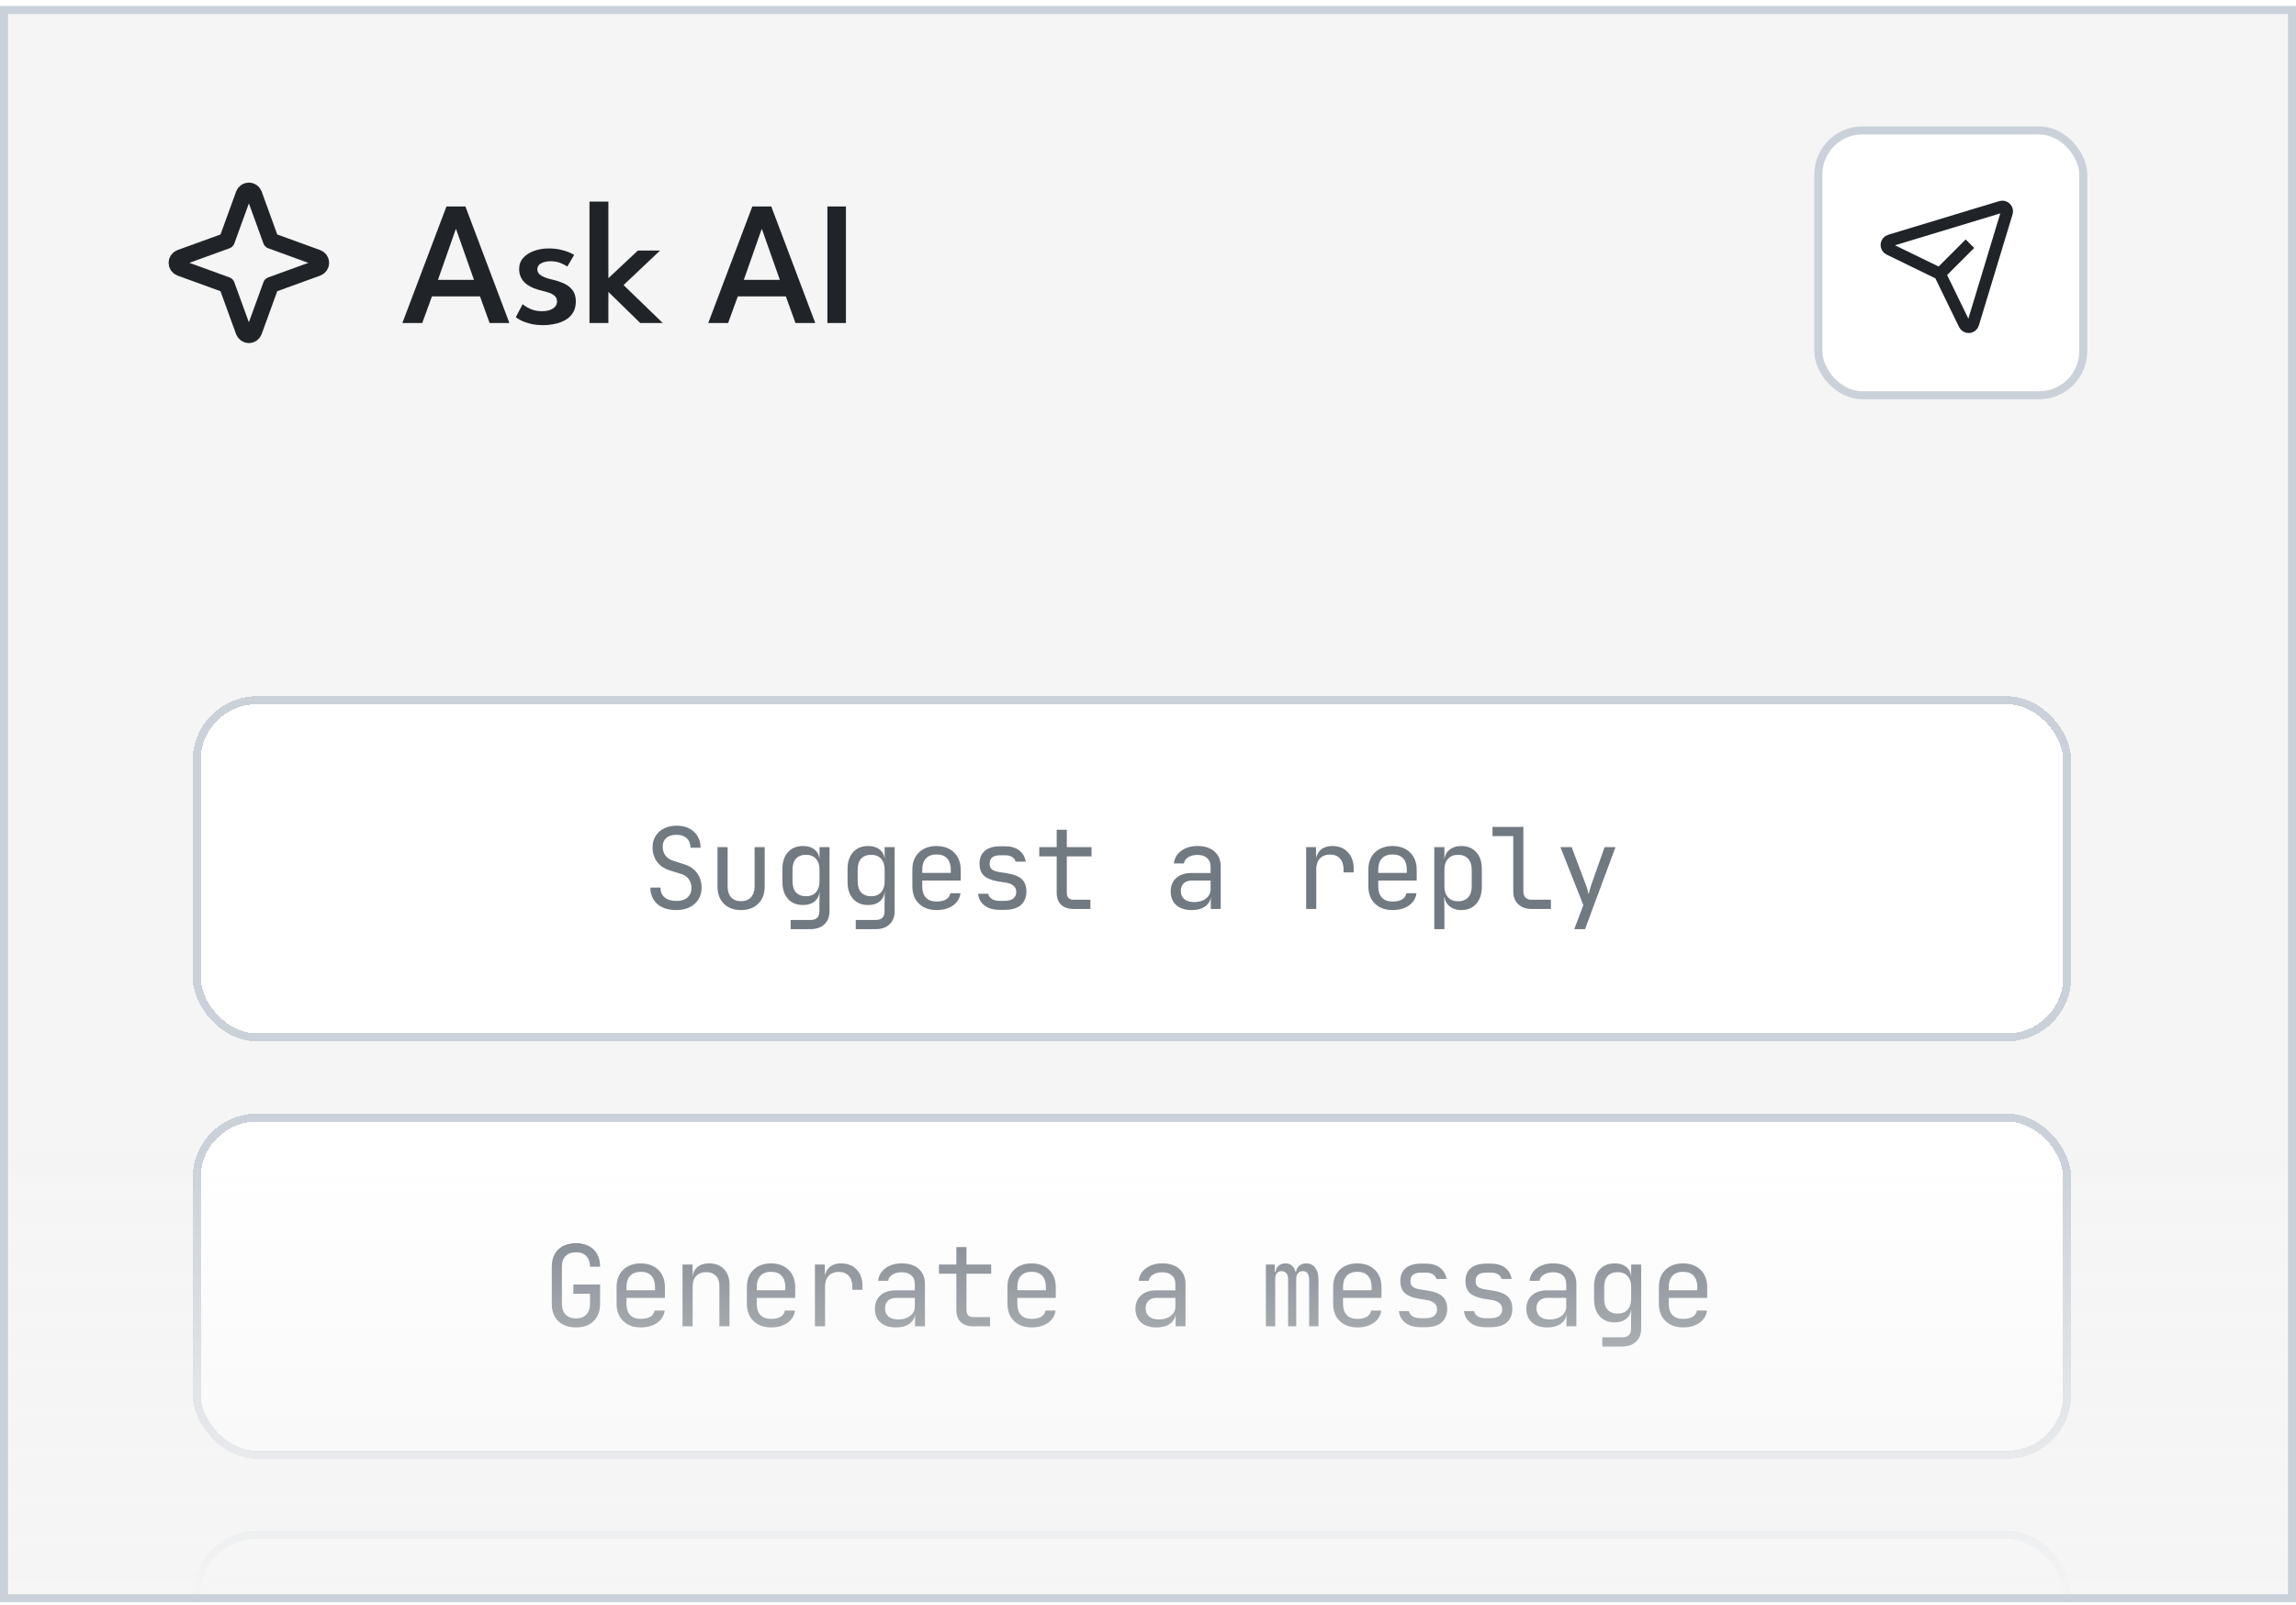 <svg width="286" height="200" viewBox="0 0 286 200" fill="none" xmlns="http://www.w3.org/2000/svg">
<g clip-path="url(#clip0_2037_7781)">
<rect y="0.748" width="286" height="198.874" fill="#F5F5F5"/>
<rect y="143.748" width="286" height="56" fill="url(#paint0_linear_2037_7781)"/>
<path d="M28.248 29.994L30.354 24.2C30.404 24.067 30.492 23.953 30.608 23.872C30.724 23.791 30.862 23.748 31.003 23.748C31.145 23.748 31.283 23.791 31.399 23.872C31.515 23.953 31.603 24.067 31.652 24.2L33.755 29.994L39.549 32.101C39.681 32.15 39.795 32.238 39.876 32.354C39.957 32.47 40 32.608 40 32.75C40 32.891 39.957 33.029 39.876 33.145C39.795 33.261 39.681 33.35 39.549 33.399L33.755 35.502L31.649 41.297C31.6 41.429 31.511 41.543 31.395 41.624C31.279 41.705 31.141 41.748 31 41.748C30.859 41.748 30.721 41.705 30.605 41.624C30.489 41.543 30.4 41.429 30.351 41.297L28.244 35.502L22.451 33.395C22.319 33.346 22.205 33.258 22.124 33.142C22.043 33.026 22 32.888 22 32.746C22 32.605 22.043 32.467 22.124 32.351C22.205 32.235 22.319 32.146 22.451 32.097L28.248 29.994Z" stroke="#202428" stroke-width="2" stroke-linecap="round" stroke-linejoin="round"/>
<path d="M55.61 25.728H57.975L63.453 40.248H60.989L59.79 36.926H53.806L52.596 40.248H50.121L55.61 25.728ZM54.554 34.869H59.042L56.809 28.544H56.776L54.554 34.869ZM68.362 30.953C68.868 30.953 69.338 31.001 69.77 31.096C70.203 31.191 70.573 31.305 70.882 31.437C71.189 31.569 71.402 31.679 71.519 31.767L70.662 33.219C70.515 33.094 70.251 32.951 69.87 32.79C69.496 32.629 69.074 32.548 68.605 32.548C68.135 32.548 67.739 32.632 67.416 32.801C67.094 32.97 66.933 33.223 66.933 33.56C66.933 33.89 67.101 34.154 67.439 34.352C67.783 34.55 68.249 34.715 68.835 34.847C69.32 34.957 69.781 35.111 70.222 35.309C70.662 35.5 71.021 35.775 71.299 36.134C71.585 36.486 71.728 36.959 71.728 37.553C71.728 38.118 71.608 38.591 71.365 38.972C71.131 39.346 70.816 39.647 70.419 39.874C70.023 40.101 69.584 40.263 69.1 40.358C68.623 40.461 68.142 40.512 67.659 40.512C67.064 40.512 66.533 40.453 66.064 40.336C65.602 40.219 65.216 40.083 64.909 39.929C64.6 39.768 64.38 39.632 64.249 39.522L65.106 37.894C65.297 38.077 65.609 38.272 66.041 38.477C66.474 38.675 66.958 38.774 67.493 38.774C68.066 38.774 68.524 38.664 68.868 38.444C69.213 38.224 69.385 37.931 69.385 37.564C69.385 37.293 69.301 37.073 69.132 36.904C68.971 36.735 68.748 36.6 68.462 36.497C68.175 36.394 67.856 36.303 67.504 36.222C67.174 36.141 66.841 36.039 66.504 35.914C66.174 35.782 65.869 35.613 65.591 35.408C65.312 35.195 65.088 34.931 64.919 34.616C64.751 34.301 64.666 33.93 64.666 33.505C64.666 32.962 64.839 32.5 65.183 32.119C65.528 31.738 65.983 31.448 66.547 31.25C67.112 31.052 67.717 30.953 68.362 30.953ZM79.457 31.217H82.218L77.675 35.518L82.559 40.248H79.754L75.783 36.365V40.248H73.429V25.112H75.783V34.66L79.457 31.217ZM93.71 25.728H96.075L101.553 40.248H99.088L97.889 36.926H91.906L90.695 40.248H88.221L93.71 25.728ZM92.653 34.869H97.141L94.909 28.544H94.876L92.653 34.869ZM103.063 25.728H105.373V40.248H103.063V25.728Z" fill="#202428"/>
<rect x="226.5" y="16.248" width="33" height="33" rx="5.5" fill="white"/>
<rect x="226.5" y="16.248" width="33" height="33" rx="5.5" stroke="#CBD1D9"/>
<path d="M241.635 34.113L245.385 30.363M241.635 34.113L235.33 31.045C235.224 30.995 235.136 30.913 235.077 30.812C235.018 30.71 234.992 30.593 235.002 30.476C235.012 30.359 235.057 30.247 235.132 30.157C235.207 30.066 235.307 30 235.42 29.968L249.267 25.77C249.365 25.742 249.47 25.741 249.569 25.767C249.668 25.793 249.759 25.845 249.831 25.917C249.904 25.989 249.955 26.08 249.981 26.179C250.007 26.279 250.006 26.383 249.978 26.482L245.78 40.328C245.748 40.441 245.682 40.541 245.592 40.616C245.501 40.691 245.39 40.736 245.273 40.746C245.156 40.756 245.038 40.73 244.937 40.671C244.835 40.612 244.753 40.524 244.703 40.418L241.635 34.113Z" stroke="#202428" stroke-width="1.5" stroke-linejoin="round"/>
<g filter="url(#filter0_d_2037_7781)">
<rect x="24" y="64.748" width="234" height="43" rx="8" fill="white" shape-rendering="crispEdges"/>
<rect x="24.5" y="65.248" width="233" height="42" rx="7.5" stroke="#CBD1D9" shape-rendering="crispEdges"/>
<path d="M84.256 91.388C83.584 91.388 83.005 91.276 82.52 91.052C82.044 90.828 81.675 90.506 81.414 90.086C81.153 89.666 81.017 89.167 81.008 88.588H82.268C82.268 89.101 82.441 89.507 82.786 89.806C83.141 90.105 83.631 90.254 84.256 90.254C84.844 90.254 85.301 90.109 85.628 89.82C85.964 89.531 86.132 89.129 86.132 88.616C86.132 88.205 86.02 87.846 85.796 87.538C85.581 87.23 85.269 87.015 84.858 86.894L83.472 86.46C82.772 86.245 82.231 85.886 81.848 85.382C81.475 84.878 81.288 84.285 81.288 83.604C81.288 83.053 81.409 82.577 81.652 82.176C81.904 81.765 82.254 81.448 82.702 81.224C83.15 80.991 83.677 80.874 84.284 80.874C85.18 80.874 85.899 81.126 86.44 81.63C86.981 82.125 87.257 82.787 87.266 83.618H86.006C86.006 83.114 85.852 82.722 85.544 82.442C85.245 82.153 84.821 82.008 84.27 82.008C83.729 82.008 83.304 82.139 82.996 82.4C82.697 82.661 82.548 83.025 82.548 83.492C82.548 83.912 82.66 84.276 82.884 84.584C83.108 84.892 83.43 85.111 83.85 85.242L85.25 85.69C85.931 85.905 86.459 86.269 86.832 86.782C87.205 87.295 87.392 87.897 87.392 88.588C87.392 89.148 87.261 89.638 87 90.058C86.739 90.478 86.37 90.805 85.894 91.038C85.427 91.271 84.881 91.388 84.256 91.388ZM92.3 91.388C91.414 91.388 90.704 91.127 90.172 90.604C89.641 90.072 89.374 89.353 89.374 88.448V83.548H90.635V88.448C90.635 89.027 90.784 89.479 91.082 89.806C91.381 90.123 91.787 90.282 92.3 90.282C92.823 90.282 93.234 90.123 93.532 89.806C93.841 89.479 93.995 89.027 93.995 88.448V83.548H95.254V88.448C95.254 89.353 94.984 90.072 94.442 90.604C93.901 91.127 93.187 91.388 92.3 91.388ZM98.483 93.768V92.62H100.933C101.325 92.62 101.61 92.531 101.787 92.354C101.974 92.177 102.067 91.901 102.067 91.528V90.548L102.095 89.148H101.843L102.081 88.938C102.081 89.498 101.894 89.941 101.521 90.268C101.148 90.595 100.648 90.758 100.023 90.758C99.23 90.758 98.604 90.501 98.147 89.988C97.69 89.465 97.461 88.765 97.461 87.888V86.264C97.461 85.387 97.69 84.691 98.147 84.178C98.604 83.665 99.23 83.408 100.023 83.408C100.648 83.408 101.148 83.571 101.521 83.898C101.894 84.225 102.081 84.668 102.081 85.228L101.843 85.018H102.081V83.548H103.327V91.528C103.327 92.219 103.112 92.765 102.683 93.166C102.263 93.567 101.675 93.768 100.919 93.768H98.483ZM100.401 89.666C100.924 89.666 101.334 89.503 101.633 89.176C101.932 88.849 102.081 88.397 102.081 87.818V86.348C102.081 85.769 101.932 85.317 101.633 84.99C101.334 84.663 100.924 84.5 100.401 84.5C99.869 84.5 99.454 84.659 99.155 84.976C98.866 85.293 98.721 85.751 98.721 86.348V87.818C98.721 88.415 98.866 88.873 99.155 89.19C99.454 89.507 99.869 89.666 100.401 89.666ZM106.598 93.768V92.62H109.048C109.44 92.62 109.724 92.531 109.902 92.354C110.088 92.177 110.182 91.901 110.182 91.528V90.548L110.21 89.148H109.958L110.196 88.938C110.196 89.498 110.009 89.941 109.636 90.268C109.262 90.595 108.763 90.758 108.138 90.758C107.344 90.758 106.719 90.501 106.262 89.988C105.804 89.465 105.576 88.765 105.576 87.888V86.264C105.576 85.387 105.804 84.691 106.262 84.178C106.719 83.665 107.344 83.408 108.138 83.408C108.763 83.408 109.262 83.571 109.636 83.898C110.009 84.225 110.196 84.668 110.196 85.228L109.958 85.018H110.196V83.548H111.442V91.528C111.442 92.219 111.227 92.765 110.798 93.166C110.378 93.567 109.79 93.768 109.034 93.768H106.598ZM108.516 89.666C109.038 89.666 109.449 89.503 109.748 89.176C110.046 88.849 110.196 88.397 110.196 87.818V86.348C110.196 85.769 110.046 85.317 109.748 84.99C109.449 84.663 109.038 84.5 108.516 84.5C107.984 84.5 107.568 84.659 107.27 84.976C106.98 85.293 106.836 85.751 106.836 86.348V87.818C106.836 88.415 106.98 88.873 107.27 89.19C107.568 89.507 107.984 89.666 108.516 89.666ZM116.658 91.388C116.051 91.388 115.519 91.267 115.062 91.024C114.614 90.781 114.264 90.441 114.012 90.002C113.769 89.554 113.648 89.036 113.648 88.448V86.348C113.648 85.751 113.769 85.233 114.012 84.794C114.264 84.355 114.614 84.015 115.062 83.772C115.519 83.529 116.051 83.408 116.658 83.408C117.265 83.408 117.792 83.529 118.24 83.772C118.697 84.015 119.047 84.355 119.29 84.794C119.542 85.233 119.668 85.751 119.668 86.348V87.706H114.88V88.448C114.88 89.055 115.034 89.521 115.342 89.848C115.65 90.165 116.089 90.324 116.658 90.324C117.143 90.324 117.535 90.24 117.834 90.072C118.133 89.895 118.315 89.633 118.38 89.288H119.64C119.556 89.932 119.239 90.445 118.688 90.828C118.147 91.201 117.47 91.388 116.658 91.388ZM118.436 86.866V86.348C118.436 85.741 118.282 85.275 117.974 84.948C117.675 84.621 117.237 84.458 116.658 84.458C116.089 84.458 115.65 84.621 115.342 84.948C115.034 85.275 114.88 85.741 114.88 86.348V86.754H118.534L118.436 86.866ZM124.535 91.36C124.012 91.36 123.555 91.281 123.163 91.122C122.78 90.954 122.472 90.721 122.239 90.422C122.015 90.123 121.879 89.769 121.833 89.358H123.093C123.149 89.629 123.298 89.843 123.541 90.002C123.793 90.161 124.124 90.24 124.535 90.24H125.123C125.617 90.24 125.986 90.142 126.229 89.946C126.471 89.741 126.593 89.47 126.593 89.134C126.593 88.807 126.481 88.551 126.257 88.364C126.042 88.168 125.72 88.037 125.291 87.972L124.255 87.804C123.499 87.673 122.934 87.44 122.561 87.104C122.197 86.759 122.015 86.259 122.015 85.606C122.015 84.915 122.234 84.383 122.673 84.01C123.111 83.627 123.769 83.436 124.647 83.436H125.179C125.916 83.436 126.509 83.609 126.957 83.954C127.405 84.299 127.675 84.766 127.769 85.354H126.509C126.453 85.111 126.313 84.92 126.089 84.78C125.865 84.631 125.561 84.556 125.179 84.556H124.647C124.171 84.556 123.821 84.645 123.597 84.822C123.382 84.999 123.275 85.265 123.275 85.62C123.275 85.937 123.368 86.171 123.555 86.32C123.741 86.469 124.035 86.577 124.437 86.642L125.473 86.81C126.303 86.941 126.905 87.183 127.279 87.538C127.661 87.893 127.853 88.406 127.853 89.078C127.853 89.787 127.624 90.347 127.167 90.758C126.719 91.159 126.037 91.36 125.123 91.36H124.535ZM133.727 91.248C133.065 91.248 132.547 91.071 132.173 90.716C131.809 90.361 131.627 89.862 131.627 89.218V84.696H129.457V83.548H131.627V81.378H132.887V83.548H135.967V84.696H132.887V89.218C132.887 89.806 133.167 90.1 133.727 90.1H135.827V91.248H133.727ZM148.444 91.388C147.632 91.388 146.993 91.183 146.526 90.772C146.06 90.352 145.826 89.787 145.826 89.078C145.826 88.359 146.06 87.795 146.526 87.384C146.993 86.973 147.623 86.768 148.416 86.768H150.796V85.998C150.796 85.522 150.652 85.158 150.362 84.906C150.082 84.645 149.681 84.514 149.158 84.514C148.701 84.514 148.318 84.612 148.01 84.808C147.702 84.995 147.525 85.251 147.478 85.578H146.218C146.302 84.915 146.615 84.388 147.156 83.996C147.698 83.604 148.374 83.408 149.186 83.408C150.073 83.408 150.773 83.637 151.286 84.094C151.8 84.551 152.056 85.172 152.056 85.956V91.248H150.824V89.778H150.614L150.824 89.568C150.824 90.128 150.605 90.571 150.166 90.898C149.737 91.225 149.163 91.388 148.444 91.388ZM148.752 90.394C149.35 90.394 149.84 90.245 150.222 89.946C150.605 89.647 150.796 89.265 150.796 88.798V87.706H148.444C148.024 87.706 147.693 87.823 147.45 88.056C147.208 88.289 147.086 88.607 147.086 89.008C147.086 89.437 147.231 89.778 147.52 90.03C147.819 90.273 148.23 90.394 148.752 90.394ZM162.699 91.248V83.548H163.931V85.018H164.225L163.819 85.928C163.819 85.097 163.997 84.472 164.351 84.052C164.715 83.623 165.252 83.408 165.961 83.408C166.773 83.408 167.417 83.665 167.893 84.178C168.379 84.682 168.621 85.368 168.621 86.236V86.698H167.361V86.348C167.361 85.741 167.212 85.279 166.913 84.962C166.624 84.635 166.209 84.472 165.667 84.472C165.135 84.472 164.715 84.635 164.407 84.962C164.109 85.289 163.959 85.751 163.959 86.348V91.248H162.699ZM173.46 91.388C172.853 91.388 172.321 91.267 171.864 91.024C171.416 90.781 171.066 90.441 170.814 90.002C170.571 89.554 170.45 89.036 170.45 88.448V86.348C170.45 85.751 170.571 85.233 170.814 84.794C171.066 84.355 171.416 84.015 171.864 83.772C172.321 83.529 172.853 83.408 173.46 83.408C174.067 83.408 174.594 83.529 175.042 83.772C175.499 84.015 175.849 84.355 176.092 84.794C176.344 85.233 176.47 85.751 176.47 86.348V87.706H171.682V88.448C171.682 89.055 171.836 89.521 172.144 89.848C172.452 90.165 172.891 90.324 173.46 90.324C173.945 90.324 174.337 90.24 174.636 90.072C174.935 89.895 175.117 89.633 175.182 89.288H176.442C176.358 89.932 176.041 90.445 175.49 90.828C174.949 91.201 174.272 91.388 173.46 91.388ZM175.238 86.866V86.348C175.238 85.741 175.084 85.275 174.776 84.948C174.477 84.621 174.039 84.458 173.46 84.458C172.891 84.458 172.452 84.621 172.144 84.948C171.836 85.275 171.682 85.741 171.682 86.348V86.754H175.336L175.238 86.866ZM178.662 93.768V83.548H179.922V85.018H180.174L179.922 85.312C179.922 84.724 180.114 84.262 180.496 83.926C180.888 83.581 181.402 83.408 182.036 83.408C182.811 83.408 183.427 83.665 183.884 84.178C184.351 84.682 184.584 85.377 184.584 86.264V88.518C184.584 89.106 184.477 89.615 184.262 90.044C184.057 90.473 183.763 90.805 183.38 91.038C183.007 91.271 182.559 91.388 182.036 91.388C181.411 91.388 180.902 91.215 180.51 90.87C180.118 90.525 179.922 90.063 179.922 89.484L180.174 89.778H179.894L179.922 91.528V93.768H178.662ZM181.616 90.296C182.148 90.296 182.564 90.137 182.862 89.82C183.17 89.503 183.324 89.045 183.324 88.448V86.348C183.324 85.751 183.17 85.293 182.862 84.976C182.564 84.659 182.148 84.5 181.616 84.5C181.103 84.5 180.692 84.663 180.384 84.99C180.076 85.317 179.922 85.769 179.922 86.348V88.448C179.922 89.027 180.076 89.479 180.384 89.806C180.692 90.133 181.103 90.296 181.616 90.296ZM190.739 91.248C190.291 91.248 189.899 91.159 189.563 90.982C189.227 90.805 188.966 90.553 188.779 90.226C188.592 89.899 188.499 89.517 188.499 89.078V82.176H185.909V81.028H189.759V89.078C189.759 89.395 189.848 89.647 190.025 89.834C190.202 90.011 190.44 90.1 190.739 90.1H193.189V91.248H190.739ZM196.095 93.768L197.229 90.772L194.373 83.548H195.773L197.565 88.308C197.631 88.467 197.691 88.658 197.747 88.882C197.803 89.097 197.85 89.279 197.887 89.428C197.925 89.279 197.971 89.097 198.027 88.882C198.083 88.658 198.139 88.467 198.195 88.308L199.875 83.548H201.233L197.439 93.768H196.095Z" fill="#717981"/>
</g>
<g filter="url(#filter1_d_2037_7781)">
<rect x="24" y="116.748" width="234" height="43" rx="8" fill="white" shape-rendering="crispEdges"/>
<rect x="24.5" y="117.248" width="233" height="42" rx="7.5" stroke="#CBD1D9" shape-rendering="crispEdges"/>
<path d="M71.756 143.388C71.14 143.388 70.603 143.271 70.146 143.038C69.698 142.805 69.348 142.469 69.096 142.03C68.853 141.582 68.732 141.055 68.732 140.448V135.828C68.732 135.212 68.853 134.685 69.096 134.246C69.348 133.807 69.698 133.471 70.146 133.238C70.603 133.005 71.14 132.888 71.756 132.888C72.372 132.888 72.904 133.009 73.352 133.252C73.8 133.485 74.145 133.821 74.388 134.26C74.631 134.699 74.752 135.221 74.752 135.828H73.492C73.492 135.249 73.338 134.806 73.03 134.498C72.731 134.181 72.307 134.022 71.756 134.022C71.205 134.022 70.771 134.176 70.454 134.484C70.146 134.792 69.992 135.235 69.992 135.814V140.448C69.992 141.027 70.146 141.475 70.454 141.792C70.771 142.109 71.205 142.268 71.756 142.268C72.307 142.268 72.731 142.109 73.03 141.792C73.338 141.475 73.492 141.027 73.492 140.448V139.188H71.42V138.04H74.752V140.448C74.752 141.045 74.631 141.568 74.388 142.016C74.145 142.455 73.8 142.795 73.352 143.038C72.904 143.271 72.372 143.388 71.756 143.388ZM79.814 143.388C79.208 143.388 78.676 143.267 78.219 143.024C77.77 142.781 77.421 142.441 77.168 142.002C76.926 141.554 76.805 141.036 76.805 140.448V138.348C76.805 137.751 76.926 137.233 77.168 136.794C77.421 136.355 77.77 136.015 78.219 135.772C78.676 135.529 79.208 135.408 79.814 135.408C80.421 135.408 80.948 135.529 81.397 135.772C81.854 136.015 82.204 136.355 82.447 136.794C82.698 137.233 82.825 137.751 82.825 138.348V139.706H78.037V140.448C78.037 141.055 78.191 141.521 78.499 141.848C78.806 142.165 79.245 142.324 79.814 142.324C80.3 142.324 80.692 142.24 80.99 142.072C81.289 141.895 81.471 141.633 81.537 141.288H82.796C82.713 141.932 82.395 142.445 81.844 142.828C81.303 143.201 80.626 143.388 79.814 143.388ZM81.593 138.866V138.348C81.593 137.741 81.439 137.275 81.13 136.948C80.832 136.621 80.393 136.458 79.814 136.458C79.245 136.458 78.806 136.621 78.499 136.948C78.191 137.275 78.037 137.741 78.037 138.348V138.754H81.691L81.593 138.866ZM85.017 143.248V135.548H86.277V137.018H86.543L86.277 137.312C86.277 136.705 86.459 136.239 86.823 135.912C87.187 135.576 87.691 135.408 88.335 135.408C89.11 135.408 89.726 135.646 90.183 136.122C90.64 136.598 90.869 137.247 90.869 138.068V143.248H89.609V138.208C89.609 137.657 89.46 137.237 89.161 136.948C88.872 136.649 88.475 136.5 87.971 136.5C87.448 136.5 87.033 136.659 86.725 136.976C86.426 137.293 86.277 137.751 86.277 138.348V143.248H85.017ZM96.044 143.388C95.437 143.388 94.905 143.267 94.448 143.024C94 142.781 93.65 142.441 93.398 142.002C93.155 141.554 93.034 141.036 93.034 140.448V138.348C93.034 137.751 93.155 137.233 93.398 136.794C93.65 136.355 94 136.015 94.448 135.772C94.905 135.529 95.437 135.408 96.044 135.408C96.65 135.408 97.178 135.529 97.626 135.772C98.083 136.015 98.433 136.355 98.676 136.794C98.928 137.233 99.054 137.751 99.054 138.348V139.706H94.266V140.448C94.266 141.055 94.42 141.521 94.728 141.848C95.036 142.165 95.474 142.324 96.044 142.324C96.529 142.324 96.921 142.24 97.22 142.072C97.518 141.895 97.7 141.633 97.766 141.288H99.026C98.942 141.932 98.624 142.445 98.074 142.828C97.532 143.201 96.856 143.388 96.044 143.388ZM97.822 138.866V138.348C97.822 137.741 97.668 137.275 97.36 136.948C97.061 136.621 96.622 136.458 96.044 136.458C95.474 136.458 95.036 136.621 94.728 136.948C94.42 137.275 94.266 137.741 94.266 138.348V138.754H97.92L97.822 138.866ZM101.512 143.248V135.548H102.744V137.018H103.038L102.632 137.928C102.632 137.097 102.809 136.472 103.164 136.052C103.528 135.623 104.065 135.408 104.774 135.408C105.586 135.408 106.23 135.665 106.706 136.178C107.191 136.682 107.434 137.368 107.434 138.236V138.698H106.174V138.348C106.174 137.741 106.025 137.279 105.726 136.962C105.437 136.635 105.021 136.472 104.48 136.472C103.948 136.472 103.528 136.635 103.22 136.962C102.921 137.289 102.772 137.751 102.772 138.348V143.248H101.512ZM111.601 143.388C110.789 143.388 110.149 143.183 109.683 142.772C109.216 142.352 108.983 141.787 108.983 141.078C108.983 140.359 109.216 139.795 109.683 139.384C110.149 138.973 110.779 138.768 111.573 138.768H113.953V137.998C113.953 137.522 113.808 137.158 113.519 136.906C113.239 136.645 112.837 136.514 112.315 136.514C111.857 136.514 111.475 136.612 111.167 136.808C110.859 136.995 110.681 137.251 110.635 137.578H109.375C109.459 136.915 109.771 136.388 110.313 135.996C110.854 135.604 111.531 135.408 112.343 135.408C113.229 135.408 113.929 135.637 114.443 136.094C114.956 136.551 115.213 137.172 115.213 137.956V143.248H113.981V141.778H113.771L113.981 141.568C113.981 142.128 113.761 142.571 113.323 142.898C112.893 143.225 112.319 143.388 111.601 143.388ZM111.909 142.394C112.506 142.394 112.996 142.245 113.379 141.946C113.761 141.647 113.953 141.265 113.953 140.798V139.706H111.601C111.181 139.706 110.849 139.823 110.607 140.056C110.364 140.289 110.243 140.607 110.243 141.008C110.243 141.437 110.387 141.778 110.677 142.03C110.975 142.273 111.386 142.394 111.909 142.394ZM121.227 143.248C120.565 143.248 120.047 143.071 119.673 142.716C119.309 142.361 119.127 141.862 119.127 141.218V136.696H116.957V135.548H119.127V133.378H120.387V135.548H123.467V136.696H120.387V141.218C120.387 141.806 120.667 142.1 121.227 142.1H123.327V143.248H121.227ZM128.502 143.388C127.895 143.388 127.363 143.267 126.906 143.024C126.458 142.781 126.108 142.441 125.856 142.002C125.613 141.554 125.492 141.036 125.492 140.448V138.348C125.492 137.751 125.613 137.233 125.856 136.794C126.108 136.355 126.458 136.015 126.906 135.772C127.363 135.529 127.895 135.408 128.502 135.408C129.108 135.408 129.636 135.529 130.084 135.772C130.541 136.015 130.891 136.355 131.134 136.794C131.386 137.233 131.512 137.751 131.512 138.348V139.706H126.724V140.448C126.724 141.055 126.878 141.521 127.186 141.848C127.494 142.165 127.932 142.324 128.502 142.324C128.987 142.324 129.379 142.24 129.678 142.072C129.976 141.895 130.158 141.633 130.224 141.288H131.484C131.4 141.932 131.082 142.445 130.532 142.828C129.99 143.201 129.314 143.388 128.502 143.388ZM130.28 138.866V138.348C130.28 137.741 130.126 137.275 129.818 136.948C129.519 136.621 129.08 136.458 128.502 136.458C127.932 136.458 127.494 136.621 127.186 136.948C126.878 137.275 126.724 137.741 126.724 138.348V138.754H130.378L130.28 138.866ZM144.059 143.388C143.247 143.388 142.607 143.183 142.141 142.772C141.674 142.352 141.441 141.787 141.441 141.078C141.441 140.359 141.674 139.795 142.141 139.384C142.607 138.973 143.237 138.768 144.031 138.768H146.411V137.998C146.411 137.522 146.266 137.158 145.977 136.906C145.697 136.645 145.295 136.514 144.773 136.514C144.315 136.514 143.933 136.612 143.625 136.808C143.317 136.995 143.139 137.251 143.093 137.578H141.833C141.917 136.915 142.229 136.388 142.771 135.996C143.312 135.604 143.989 135.408 144.801 135.408C145.687 135.408 146.387 135.637 146.901 136.094C147.414 136.551 147.671 137.172 147.671 137.956V143.248H146.439V141.778H146.229L146.439 141.568C146.439 142.128 146.219 142.571 145.781 142.898C145.351 143.225 144.777 143.388 144.059 143.388ZM144.367 142.394C144.964 142.394 145.454 142.245 145.837 141.946C146.219 141.647 146.411 141.265 146.411 140.798V139.706H144.059C143.639 139.706 143.307 139.823 143.065 140.056C142.822 140.289 142.701 140.607 142.701 141.008C142.701 141.437 142.845 141.778 143.135 142.03C143.433 142.273 143.844 142.394 144.367 142.394ZM157.684 143.248V135.548H158.79V136.472H159.042L158.846 136.808C158.846 136.379 158.958 136.038 159.182 135.786C159.415 135.534 159.728 135.408 160.12 135.408C160.549 135.408 160.881 135.567 161.114 135.884C161.347 136.201 161.464 136.649 161.464 137.228L161.086 136.472H161.674L161.408 136.808C161.408 136.379 161.525 136.038 161.758 135.786C162.001 135.534 162.318 135.408 162.71 135.408C163.195 135.408 163.569 135.59 163.83 135.954C164.101 136.318 164.236 136.799 164.236 137.396V143.248H163.074V137.382C163.074 137.065 163.004 136.817 162.864 136.64C162.733 136.463 162.537 136.374 162.276 136.374C162.024 136.374 161.823 136.463 161.674 136.64C161.534 136.808 161.464 137.051 161.464 137.368V143.248H160.456V137.382C160.456 137.055 160.381 136.808 160.232 136.64C160.092 136.463 159.891 136.374 159.63 136.374C159.369 136.374 159.173 136.463 159.042 136.64C158.911 136.808 158.846 137.051 158.846 137.368V143.248H157.684ZM169.074 143.388C168.468 143.388 167.936 143.267 167.478 143.024C167.03 142.781 166.68 142.441 166.428 142.002C166.186 141.554 166.064 141.036 166.064 140.448V138.348C166.064 137.751 166.186 137.233 166.428 136.794C166.68 136.355 167.03 136.015 167.478 135.772C167.936 135.529 168.468 135.408 169.074 135.408C169.681 135.408 170.208 135.529 170.656 135.772C171.114 136.015 171.464 136.355 171.706 136.794C171.958 137.233 172.084 137.751 172.084 138.348V139.706H167.296V140.448C167.296 141.055 167.45 141.521 167.758 141.848C168.066 142.165 168.505 142.324 169.074 142.324C169.56 142.324 169.952 142.24 170.25 142.072C170.549 141.895 170.731 141.633 170.796 141.288H172.056C171.972 141.932 171.655 142.445 171.104 142.828C170.563 143.201 169.886 143.388 169.074 143.388ZM170.852 138.866V138.348C170.852 137.741 170.698 137.275 170.39 136.948C170.092 136.621 169.653 136.458 169.074 136.458C168.505 136.458 168.066 136.621 167.758 136.948C167.45 137.275 167.296 137.741 167.296 138.348V138.754H170.95L170.852 138.866ZM176.951 143.36C176.428 143.36 175.971 143.281 175.579 143.122C175.196 142.954 174.888 142.721 174.655 142.422C174.431 142.123 174.296 141.769 174.249 141.358H175.509C175.565 141.629 175.714 141.843 175.957 142.002C176.209 142.161 176.54 142.24 176.951 142.24H177.539C178.034 142.24 178.402 142.142 178.645 141.946C178.888 141.741 179.009 141.47 179.009 141.134C179.009 140.807 178.897 140.551 178.673 140.364C178.458 140.168 178.136 140.037 177.707 139.972L176.671 139.804C175.915 139.673 175.35 139.44 174.977 139.104C174.613 138.759 174.431 138.259 174.431 137.606C174.431 136.915 174.65 136.383 175.089 136.01C175.528 135.627 176.186 135.436 177.063 135.436H177.595C178.332 135.436 178.925 135.609 179.373 135.954C179.821 136.299 180.092 136.766 180.185 137.354H178.925C178.869 137.111 178.729 136.92 178.505 136.78C178.281 136.631 177.978 136.556 177.595 136.556H177.063C176.587 136.556 176.237 136.645 176.013 136.822C175.798 136.999 175.691 137.265 175.691 137.62C175.691 137.937 175.784 138.171 175.971 138.32C176.158 138.469 176.452 138.577 176.853 138.642L177.889 138.81C178.72 138.941 179.322 139.183 179.695 139.538C180.078 139.893 180.269 140.406 180.269 141.078C180.269 141.787 180.04 142.347 179.583 142.758C179.135 143.159 178.454 143.36 177.539 143.36H176.951ZM185.065 143.36C184.543 143.36 184.085 143.281 183.693 143.122C183.311 142.954 183.003 142.721 182.769 142.422C182.545 142.123 182.41 141.769 182.363 141.358H183.623C183.679 141.629 183.829 141.843 184.071 142.002C184.323 142.161 184.655 142.24 185.065 142.24H185.653C186.148 142.24 186.517 142.142 186.759 141.946C187.002 141.741 187.123 141.47 187.123 141.134C187.123 140.807 187.011 140.551 186.787 140.364C186.573 140.168 186.251 140.037 185.821 139.972L184.785 139.804C184.029 139.673 183.465 139.44 183.091 139.104C182.727 138.759 182.545 138.259 182.545 137.606C182.545 136.915 182.765 136.383 183.203 136.01C183.642 135.627 184.3 135.436 185.177 135.436H185.709C186.447 135.436 187.039 135.609 187.487 135.954C187.935 136.299 188.206 136.766 188.299 137.354H187.039C186.983 137.111 186.843 136.92 186.619 136.78C186.395 136.631 186.092 136.556 185.709 136.556H185.177C184.701 136.556 184.351 136.645 184.127 136.822C183.913 136.999 183.805 137.265 183.805 137.62C183.805 137.937 183.899 138.171 184.085 138.32C184.272 138.469 184.566 138.577 184.967 138.642L186.003 138.81C186.834 138.941 187.436 139.183 187.809 139.538C188.192 139.893 188.383 140.406 188.383 141.078C188.383 141.787 188.155 142.347 187.697 142.758C187.249 143.159 186.568 143.36 185.653 143.36H185.065ZM192.746 143.388C191.934 143.388 191.295 143.183 190.828 142.772C190.361 142.352 190.128 141.787 190.128 141.078C190.128 140.359 190.361 139.795 190.828 139.384C191.295 138.973 191.925 138.768 192.718 138.768H195.098V137.998C195.098 137.522 194.953 137.158 194.664 136.906C194.384 136.645 193.983 136.514 193.46 136.514C193.003 136.514 192.62 136.612 192.312 136.808C192.004 136.995 191.827 137.251 191.78 137.578H190.52C190.604 136.915 190.917 136.388 191.458 135.996C191.999 135.604 192.676 135.408 193.488 135.408C194.375 135.408 195.075 135.637 195.588 136.094C196.101 136.551 196.358 137.172 196.358 137.956V143.248H195.126V141.778H194.916L195.126 141.568C195.126 142.128 194.907 142.571 194.468 142.898C194.039 143.225 193.465 143.388 192.746 143.388ZM193.054 142.394C193.651 142.394 194.141 142.245 194.524 141.946C194.907 141.647 195.098 141.265 195.098 140.798V139.706H192.746C192.326 139.706 191.995 139.823 191.752 140.056C191.509 140.289 191.388 140.607 191.388 141.008C191.388 141.437 191.533 141.778 191.822 142.03C192.121 142.273 192.531 142.394 193.054 142.394ZM199.587 145.768V144.62H202.037C202.429 144.62 202.713 144.531 202.891 144.354C203.077 144.177 203.171 143.901 203.171 143.528V142.548L203.199 141.148H202.947L203.185 140.938C203.185 141.498 202.998 141.941 202.625 142.268C202.251 142.595 201.752 142.758 201.127 142.758C200.333 142.758 199.708 142.501 199.251 141.988C198.793 141.465 198.565 140.765 198.565 139.888V138.264C198.565 137.387 198.793 136.691 199.251 136.178C199.708 135.665 200.333 135.408 201.127 135.408C201.752 135.408 202.251 135.571 202.625 135.898C202.998 136.225 203.185 136.668 203.185 137.228L202.947 137.018H203.185V135.548H204.431V143.528C204.431 144.219 204.216 144.765 203.787 145.166C203.367 145.567 202.779 145.768 202.023 145.768H199.587ZM201.505 141.666C202.027 141.666 202.438 141.503 202.737 141.176C203.035 140.849 203.185 140.397 203.185 139.818V138.348C203.185 137.769 203.035 137.317 202.737 136.99C202.438 136.663 202.027 136.5 201.505 136.5C200.973 136.5 200.557 136.659 200.259 136.976C199.969 137.293 199.825 137.751 199.825 138.348V139.818C199.825 140.415 199.969 140.873 200.259 141.19C200.557 141.507 200.973 141.666 201.505 141.666ZM209.647 143.388C209.04 143.388 208.508 143.267 208.051 143.024C207.603 142.781 207.253 142.441 207.001 142.002C206.758 141.554 206.637 141.036 206.637 140.448V138.348C206.637 137.751 206.758 137.233 207.001 136.794C207.253 136.355 207.603 136.015 208.051 135.772C208.508 135.529 209.04 135.408 209.647 135.408C210.254 135.408 210.781 135.529 211.229 135.772C211.686 136.015 212.036 136.355 212.279 136.794C212.531 137.233 212.657 137.751 212.657 138.348V139.706H207.869V140.448C207.869 141.055 208.023 141.521 208.331 141.848C208.639 142.165 209.078 142.324 209.647 142.324C210.132 142.324 210.524 142.24 210.823 142.072C211.122 141.895 211.304 141.633 211.369 141.288H212.629C212.545 141.932 212.228 142.445 211.677 142.828C211.136 143.201 210.459 143.388 209.647 143.388ZM211.425 138.866V138.348C211.425 137.741 211.271 137.275 210.963 136.948C210.664 136.621 210.226 136.458 209.647 136.458C209.078 136.458 208.639 136.621 208.331 136.948C208.023 137.275 207.869 137.741 207.869 138.348V138.754H211.523L211.425 138.866Z" fill="#717981"/>
</g>
<g filter="url(#filter2_d_2037_7781)">
<rect x="24" y="168.748" width="234" height="43" rx="8" fill="white" shape-rendering="crispEdges"/>
<rect x="24.5" y="169.248" width="233" height="42" rx="7.5" stroke="#CBD1D9" shape-rendering="crispEdges"/>
<path d="M85.526 195.248L84.35 185.028H85.554L86.324 192.588C86.343 192.793 86.361 193.008 86.38 193.232C86.399 193.447 86.413 193.652 86.422 193.848C86.441 194.044 86.45 194.207 86.45 194.338C86.469 194.207 86.483 194.044 86.492 193.848C86.511 193.652 86.529 193.447 86.548 193.232C86.576 193.008 86.604 192.793 86.632 192.588L87.584 185.028H88.886L89.754 192.588C89.782 192.793 89.805 193.008 89.824 193.232C89.852 193.447 89.875 193.652 89.894 193.848C89.922 194.044 89.941 194.207 89.95 194.338C89.959 194.207 89.969 194.044 89.978 193.848C89.997 193.652 90.015 193.447 90.034 193.232C90.062 193.008 90.085 192.793 90.104 192.588L90.902 185.028H92.05L90.846 195.248H89.264L88.396 187.548C88.377 187.333 88.354 187.123 88.326 186.918C88.307 186.713 88.289 186.521 88.27 186.344C88.251 186.167 88.237 186.022 88.228 185.91C88.219 186.022 88.2 186.167 88.172 186.344C88.153 186.521 88.135 186.713 88.116 186.918C88.097 187.123 88.074 187.333 88.046 187.548L87.108 195.248H85.526ZM93.668 195.248V187.548H94.9V189.018H95.195L94.788 189.928C94.788 189.097 94.966 188.472 95.32 188.052C95.684 187.623 96.221 187.408 96.93 187.408C97.743 187.408 98.386 187.665 98.862 188.178C99.348 188.682 99.591 189.368 99.591 190.236V190.698H98.331V190.348C98.331 189.741 98.181 189.279 97.882 188.962C97.593 188.635 97.178 188.472 96.636 188.472C96.105 188.472 95.684 188.635 95.376 188.962C95.078 189.289 94.928 189.751 94.928 190.348V195.248H93.668ZM101.419 195.248V194.1H104.149V188.696H101.769V187.548H105.409V194.1H107.999V195.248H101.419ZM104.639 186.162C104.331 186.162 104.088 186.083 103.911 185.924C103.734 185.765 103.645 185.551 103.645 185.28C103.645 185 103.734 184.781 103.911 184.622C104.088 184.454 104.331 184.37 104.639 184.37C104.947 184.37 105.19 184.454 105.367 184.622C105.544 184.781 105.633 185 105.633 185.28C105.633 185.551 105.544 185.765 105.367 185.924C105.19 186.083 104.947 186.162 104.639 186.162ZM113.384 195.248C112.721 195.248 112.203 195.071 111.83 194.716C111.466 194.361 111.284 193.862 111.284 193.218V188.696H109.114V187.548H111.284V185.378H112.544V187.548H115.624V188.696H112.544V193.218C112.544 193.806 112.824 194.1 113.384 194.1H115.484V195.248H113.384ZM120.658 195.388C120.051 195.388 119.519 195.267 119.062 195.024C118.614 194.781 118.264 194.441 118.012 194.002C117.769 193.554 117.648 193.036 117.648 192.448V190.348C117.648 189.751 117.769 189.233 118.012 188.794C118.264 188.355 118.614 188.015 119.062 187.772C119.519 187.529 120.051 187.408 120.658 187.408C121.265 187.408 121.792 187.529 122.24 187.772C122.697 188.015 123.047 188.355 123.29 188.794C123.542 189.233 123.668 189.751 123.668 190.348V191.706H118.88V192.448C118.88 193.055 119.034 193.521 119.342 193.848C119.65 194.165 120.089 194.324 120.658 194.324C121.143 194.324 121.535 194.24 121.834 194.072C122.133 193.895 122.315 193.633 122.38 193.288H123.64C123.556 193.932 123.239 194.445 122.688 194.828C122.147 195.201 121.47 195.388 120.658 195.388ZM122.436 190.866V190.348C122.436 189.741 122.282 189.275 121.974 188.948C121.675 188.621 121.237 188.458 120.658 188.458C120.089 188.458 119.65 188.621 119.342 188.948C119.034 189.275 118.88 189.741 118.88 190.348V190.754H122.534L122.436 190.866ZM136.215 195.388C135.403 195.388 134.764 195.183 134.297 194.772C133.831 194.352 133.597 193.787 133.597 193.078C133.597 192.359 133.831 191.795 134.297 191.384C134.764 190.973 135.394 190.768 136.187 190.768H138.567V189.998C138.567 189.522 138.423 189.158 138.133 188.906C137.853 188.645 137.452 188.514 136.929 188.514C136.472 188.514 136.089 188.612 135.781 188.808C135.473 188.995 135.296 189.251 135.249 189.578H133.989C134.073 188.915 134.386 188.388 134.927 187.996C135.469 187.604 136.145 187.408 136.957 187.408C137.844 187.408 138.544 187.637 139.057 188.094C139.571 188.551 139.827 189.172 139.827 189.956V195.248H138.595V193.778H138.385L138.595 193.568C138.595 194.128 138.376 194.571 137.937 194.898C137.508 195.225 136.934 195.388 136.215 195.388ZM136.523 194.394C137.121 194.394 137.611 194.245 137.993 193.946C138.376 193.647 138.567 193.265 138.567 192.798V191.706H136.215C135.795 191.706 135.464 191.823 135.221 192.056C134.979 192.289 134.857 192.607 134.857 193.008C134.857 193.437 135.002 193.778 135.291 194.03C135.59 194.273 136.001 194.394 136.523 194.394ZM142.09 195.248V187.548H143.35V189.018H143.616L143.35 189.312C143.35 188.705 143.532 188.239 143.896 187.912C144.26 187.576 144.764 187.408 145.408 187.408C146.182 187.408 146.798 187.646 147.256 188.122C147.713 188.598 147.942 189.247 147.942 190.068V195.248H146.682V190.208C146.682 189.657 146.532 189.237 146.234 188.948C145.944 188.649 145.548 188.5 145.044 188.5C144.521 188.5 144.106 188.659 143.798 188.976C143.499 189.293 143.35 189.751 143.35 190.348V195.248H142.09ZM161.231 195.388C160.624 195.388 160.092 195.267 159.635 195.024C159.187 194.781 158.837 194.441 158.585 194.002C158.342 193.554 158.221 193.036 158.221 192.448V190.348C158.221 189.751 158.342 189.233 158.585 188.794C158.837 188.355 159.187 188.015 159.635 187.772C160.092 187.529 160.624 187.408 161.231 187.408C161.837 187.408 162.365 187.529 162.813 187.772C163.27 188.015 163.62 188.355 163.863 188.794C164.115 189.233 164.241 189.751 164.241 190.348V191.706H159.453V192.448C159.453 193.055 159.607 193.521 159.915 193.848C160.223 194.165 160.661 194.324 161.231 194.324C161.716 194.324 162.108 194.24 162.407 194.072C162.705 193.895 162.887 193.633 162.953 193.288H164.213C164.129 193.932 163.811 194.445 163.261 194.828C162.719 195.201 162.043 195.388 161.231 195.388ZM163.009 190.866V190.348C163.009 189.741 162.855 189.275 162.547 188.948C162.248 188.621 161.809 188.458 161.231 188.458C160.661 188.458 160.223 188.621 159.915 188.948C159.607 189.275 159.453 189.741 159.453 190.348V190.754H163.107L163.009 190.866ZM166.069 195.248V187.548H167.175V188.472H167.427L167.231 188.808C167.231 188.379 167.343 188.038 167.567 187.786C167.801 187.534 168.113 187.408 168.505 187.408C168.935 187.408 169.266 187.567 169.499 187.884C169.733 188.201 169.849 188.649 169.849 189.228L169.471 188.472H170.059L169.793 188.808C169.793 188.379 169.91 188.038 170.143 187.786C170.386 187.534 170.703 187.408 171.095 187.408C171.581 187.408 171.954 187.59 172.215 187.954C172.486 188.318 172.621 188.799 172.621 189.396V195.248H171.459V189.382C171.459 189.065 171.389 188.817 171.249 188.64C171.119 188.463 170.923 188.374 170.661 188.374C170.409 188.374 170.209 188.463 170.059 188.64C169.919 188.808 169.849 189.051 169.849 189.368V195.248H168.841V189.382C168.841 189.055 168.767 188.808 168.617 188.64C168.477 188.463 168.277 188.374 168.015 188.374C167.754 188.374 167.558 188.463 167.427 188.64C167.297 188.808 167.231 189.051 167.231 189.368V195.248H166.069ZM176.788 195.388C175.976 195.388 175.337 195.183 174.87 194.772C174.403 194.352 174.17 193.787 174.17 193.078C174.17 192.359 174.403 191.795 174.87 191.384C175.337 190.973 175.967 190.768 176.76 190.768H179.14V189.998C179.14 189.522 178.995 189.158 178.706 188.906C178.426 188.645 178.025 188.514 177.502 188.514C177.045 188.514 176.662 188.612 176.354 188.808C176.046 188.995 175.869 189.251 175.822 189.578H174.562C174.646 188.915 174.959 188.388 175.5 187.996C176.041 187.604 176.718 187.408 177.53 187.408C178.417 187.408 179.117 187.637 179.63 188.094C180.143 188.551 180.4 189.172 180.4 189.956V195.248H179.168V193.778H178.958L179.168 193.568C179.168 194.128 178.949 194.571 178.51 194.898C178.081 195.225 177.507 195.388 176.788 195.388ZM177.096 194.394C177.693 194.394 178.183 194.245 178.566 193.946C178.949 193.647 179.14 193.265 179.14 192.798V191.706H176.788C176.368 191.706 176.037 191.823 175.794 192.056C175.551 192.289 175.43 192.607 175.43 193.008C175.43 193.437 175.575 193.778 175.864 194.03C176.163 194.273 176.573 194.394 177.096 194.394ZM182.564 195.248V194.1H185.294V188.696H182.914V187.548H186.554V194.1H189.144V195.248H182.564ZM185.784 186.162C185.476 186.162 185.234 186.083 185.056 185.924C184.879 185.765 184.79 185.551 184.79 185.28C184.79 185 184.879 184.781 185.056 184.622C185.234 184.454 185.476 184.37 185.784 184.37C186.092 184.37 186.335 184.454 186.512 184.622C186.69 184.781 186.778 185 186.778 185.28C186.778 185.551 186.69 185.765 186.512 185.924C186.335 186.083 186.092 186.162 185.784 186.162ZM194.739 195.248C194.291 195.248 193.899 195.159 193.563 194.982C193.227 194.805 192.966 194.553 192.779 194.226C192.592 193.899 192.499 193.517 192.499 193.078V186.176H189.909V185.028H193.759V193.078C193.759 193.395 193.848 193.647 194.025 193.834C194.202 194.011 194.44 194.1 194.739 194.1H197.189V195.248H194.739Z" fill="#717981"/>
</g>
<rect y="143.748" width="286" height="56" fill="url(#paint1_linear_2037_7781)"/>
</g>
<rect x="0.5" y="1.248" width="285" height="197.874" stroke="#CBD1D9"/>
<defs>
<filter id="filter0_d_2037_7781" x="9" y="64.748" width="264" height="80" filterUnits="userSpaceOnUse" color-interpolation-filters="sRGB">
<feFlood flood-opacity="0" result="BackgroundImageFix"/>
<feColorMatrix in="SourceAlpha" type="matrix" values="0 0 0 0 0 0 0 0 0 0 0 0 0 0 0 0 0 0 127 0" result="hardAlpha"/>
<feOffset dy="22"/>
<feGaussianBlur stdDeviation="7.5"/>
<feComposite in2="hardAlpha" operator="out"/>
<feColorMatrix type="matrix" values="0 0 0 0 0 0 0 0 0 0 0 0 0 0 0 0 0 0 0.1 0"/>
<feBlend mode="plus-darker" in2="BackgroundImageFix" result="effect1_dropShadow_2037_7781"/>
<feBlend mode="normal" in="SourceGraphic" in2="effect1_dropShadow_2037_7781" result="shape"/>
</filter>
<filter id="filter1_d_2037_7781" x="9" y="116.748" width="264" height="80" filterUnits="userSpaceOnUse" color-interpolation-filters="sRGB">
<feFlood flood-opacity="0" result="BackgroundImageFix"/>
<feColorMatrix in="SourceAlpha" type="matrix" values="0 0 0 0 0 0 0 0 0 0 0 0 0 0 0 0 0 0 127 0" result="hardAlpha"/>
<feOffset dy="22"/>
<feGaussianBlur stdDeviation="7.5"/>
<feComposite in2="hardAlpha" operator="out"/>
<feColorMatrix type="matrix" values="0 0 0 0 0 0 0 0 0 0 0 0 0 0 0 0 0 0 0.1 0"/>
<feBlend mode="plus-darker" in2="BackgroundImageFix" result="effect1_dropShadow_2037_7781"/>
<feBlend mode="normal" in="SourceGraphic" in2="effect1_dropShadow_2037_7781" result="shape"/>
</filter>
<filter id="filter2_d_2037_7781" x="9" y="168.748" width="264" height="80" filterUnits="userSpaceOnUse" color-interpolation-filters="sRGB">
<feFlood flood-opacity="0" result="BackgroundImageFix"/>
<feColorMatrix in="SourceAlpha" type="matrix" values="0 0 0 0 0 0 0 0 0 0 0 0 0 0 0 0 0 0 127 0" result="hardAlpha"/>
<feOffset dy="22"/>
<feGaussianBlur stdDeviation="7.5"/>
<feComposite in2="hardAlpha" operator="out"/>
<feColorMatrix type="matrix" values="0 0 0 0 0 0 0 0 0 0 0 0 0 0 0 0 0 0 0.1 0"/>
<feBlend mode="plus-darker" in2="BackgroundImageFix" result="effect1_dropShadow_2037_7781"/>
<feBlend mode="normal" in="SourceGraphic" in2="effect1_dropShadow_2037_7781" result="shape"/>
</filter>
<linearGradient id="paint0_linear_2037_7781" x1="143" y1="143.748" x2="143" y2="199.748" gradientUnits="userSpaceOnUse">
<stop stop-color="#F5F5F5" stop-opacity="0"/>
<stop offset="1" stop-color="#F5F5F5"/>
</linearGradient>
<linearGradient id="paint1_linear_2037_7781" x1="143" y1="143.748" x2="143" y2="199.748" gradientUnits="userSpaceOnUse">
<stop stop-color="#F5F5F5" stop-opacity="0"/>
<stop offset="1" stop-color="#F5F5F5"/>
</linearGradient>
<clipPath id="clip0_2037_7781">
<rect y="0.748" width="286" height="198.874" fill="white"/>
</clipPath>
</defs>
</svg>
